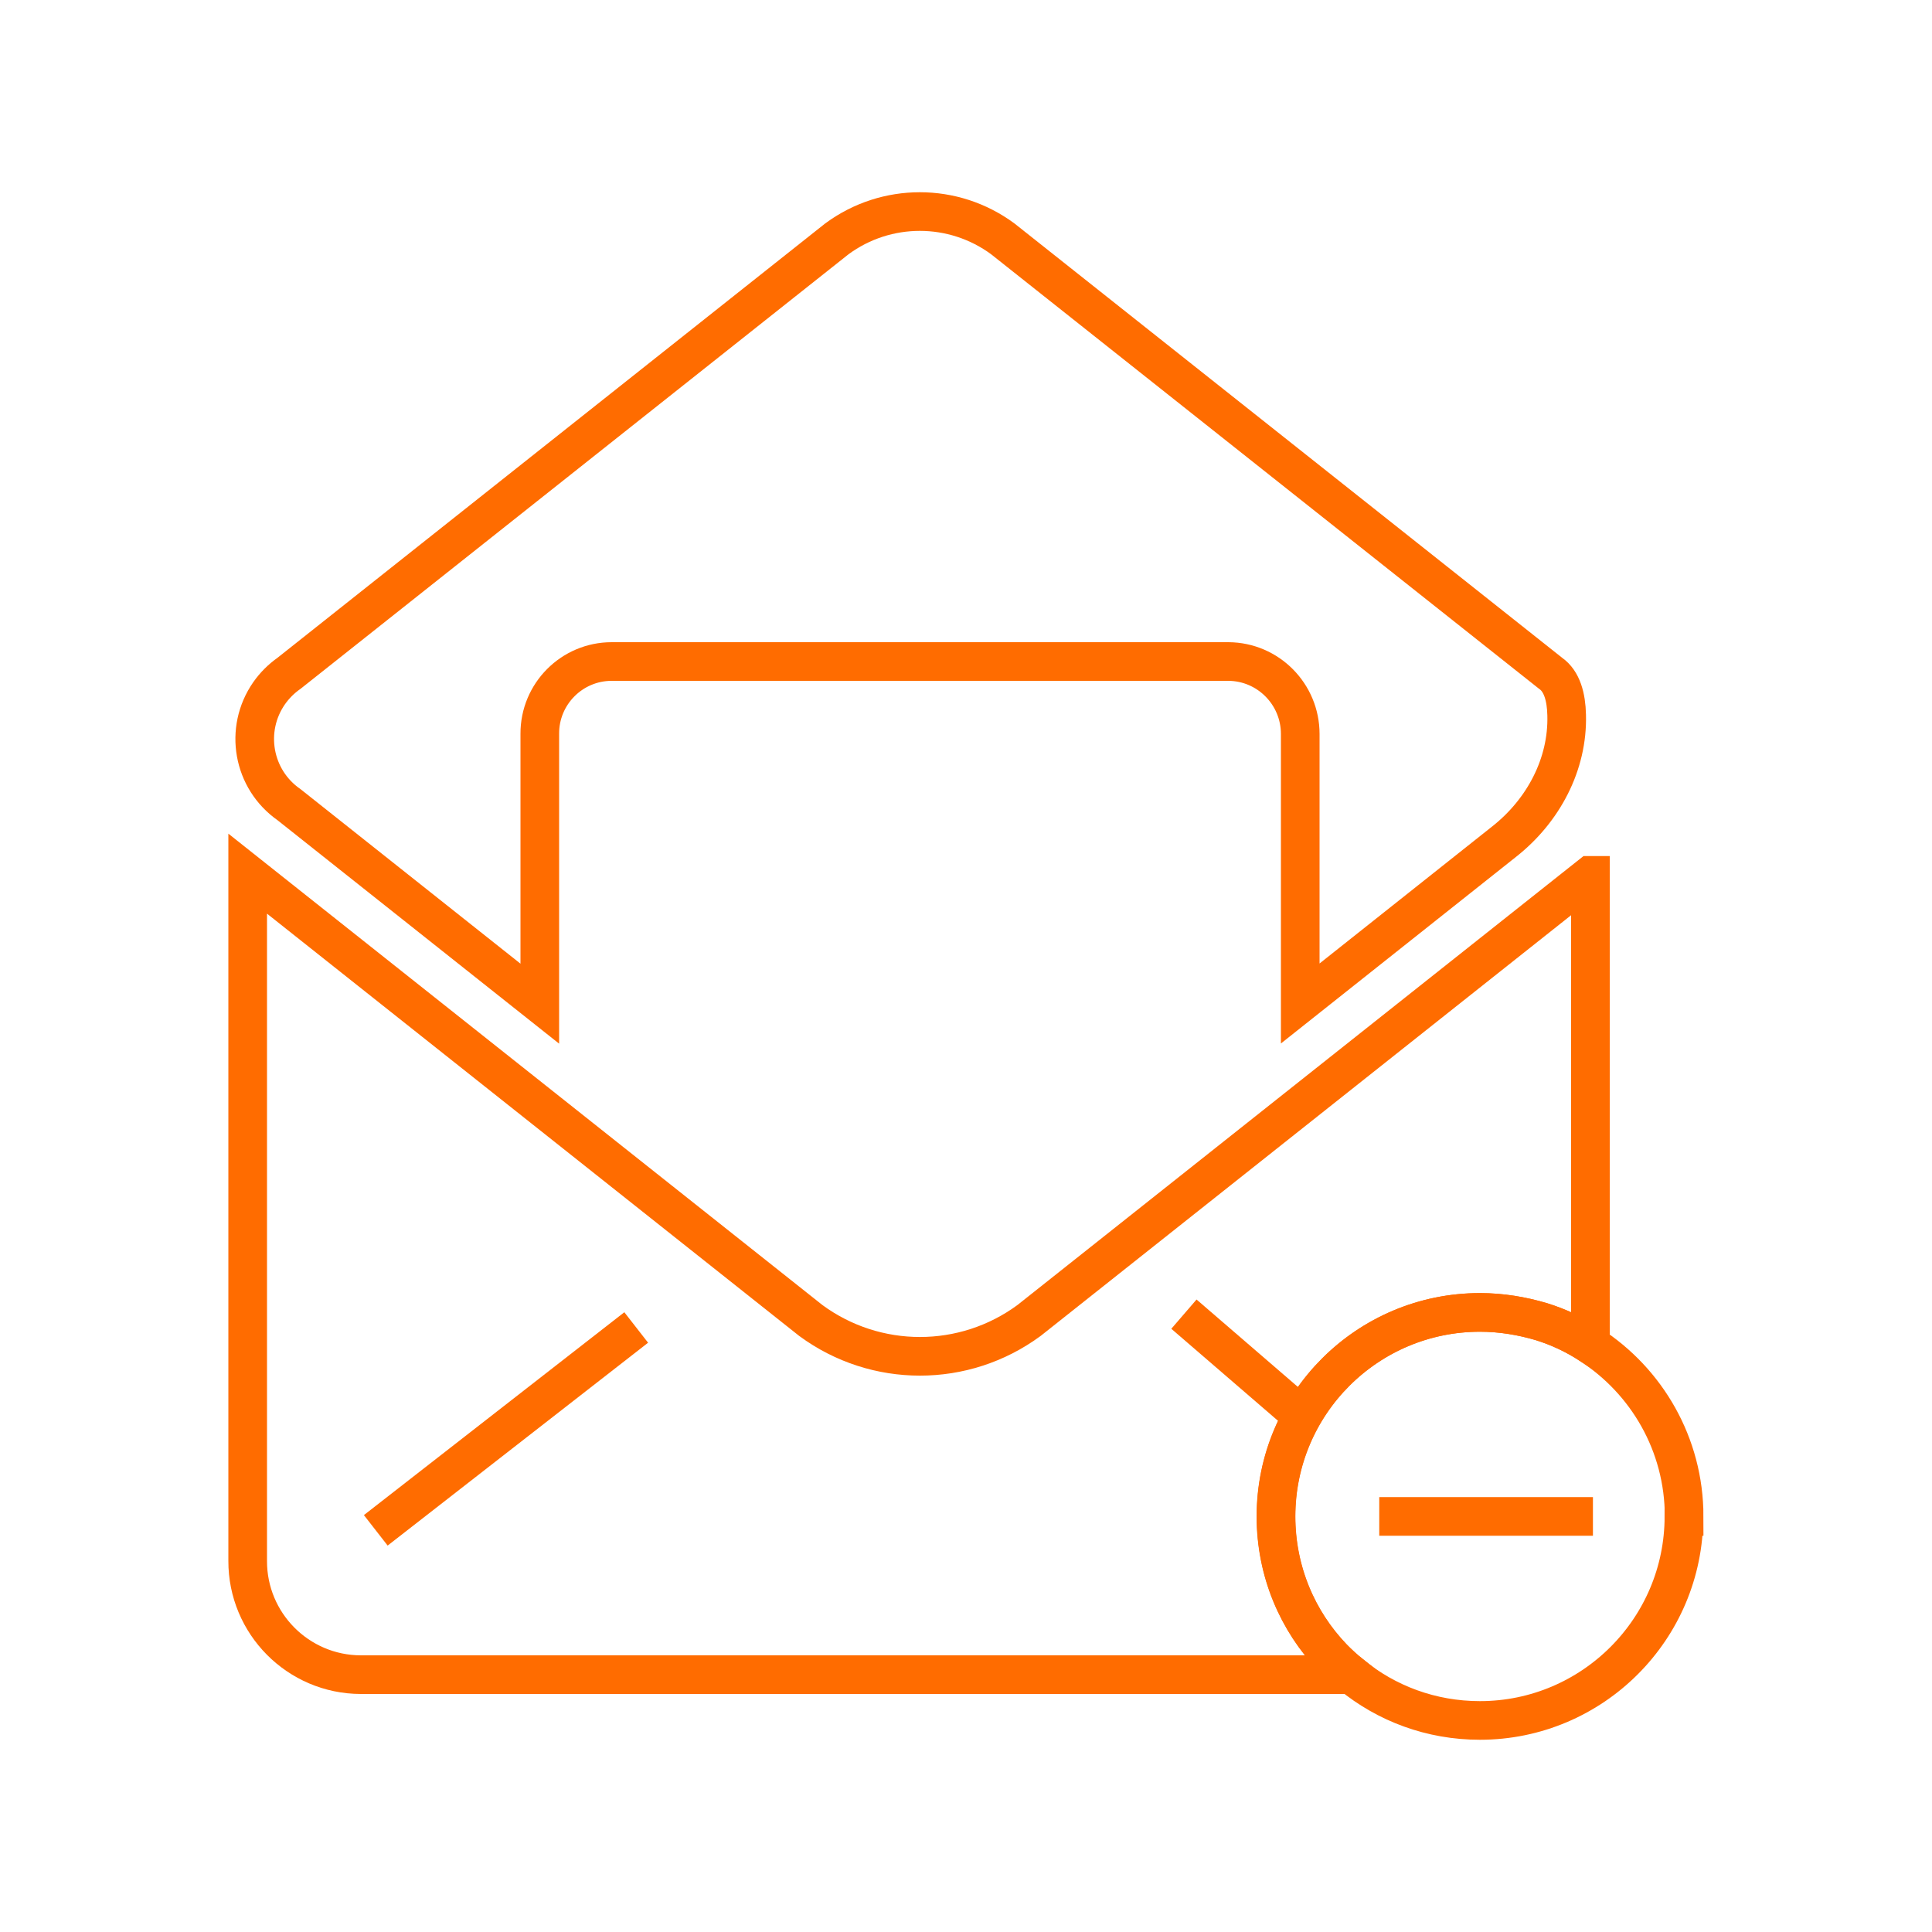 <?xml version="1.0" encoding="UTF-8"?>
<svg id="remove-email-address" xmlns="http://www.w3.org/2000/svg" viewBox="0 0 100 100">
  <path d="m82.32,45.31v24.29c-.78-.51-1.63-.91-2.53-1.19-1.01-.3-2.08-.48-3.18-.48-5.83,0-10.56,4.72-10.56,10.56,0,2.84,1.11,5.41,2.93,7.31.3.31.63.61.97.88H18.67c-3.24-.01-5.86-2.65-5.85-5.89v-35.57l29.15,23.13c3.36,2.47,7.93,2.47,11.29,0l29.05-23.04Z" fill="none" stroke="#ff6c00" stroke-width="2"/>
  <path d="m81.09,37.01c.07,2.55-1.21,4.95-3.22,6.54l-10.57,8.39v-13.95c0-2.06-1.66-3.74-3.72-3.75h-31.92c-2.06,0-3.73,1.68-3.72,3.74v13.97l-12.98-10.3c-1.88-1.31-2.34-3.89-1.03-5.77.28-.4.63-.75,1.03-1.03l28.36-22.49c2.55-1.88,6.03-1.88,8.58,0l28.36,22.49c.59.41.81,1.23.83,2.16Z" fill="none" stroke="#ff6c00" stroke-width="2"/>
  <line x1="32.93" y1="68.71" x2="19.45" y2="79.21" fill="none" stroke="#ff6c00" stroke-width="2"/>
  <line x1="61.28" y1="68.02" x2="67.24" y2="73.16" fill="none" stroke="#ff6c00" stroke-width="2"/>
  <path d="m87.17,78.49h-.01c0,5.83-4.74,10.56-10.56,10.56-2.53,0-4.84-.88-6.66-2.37-.34-.27-.67-.57-.97-.88-1.82-1.9-2.93-4.47-2.93-7.31,0-5.84,4.73-10.56,10.56-10.56,1.1,0,2.17.18,3.18.48.9.28,1.75.68,2.53,1.19,2.92,1.88,4.86,5.16,4.86,8.89Z" fill="none" stroke="#ff6c00" stroke-width="2"/>
  <line x1="71.39" y1="78.49" x2="82.45" y2="78.49" fill="none" stroke="#ff6c00" stroke-width="2"/>
</svg>